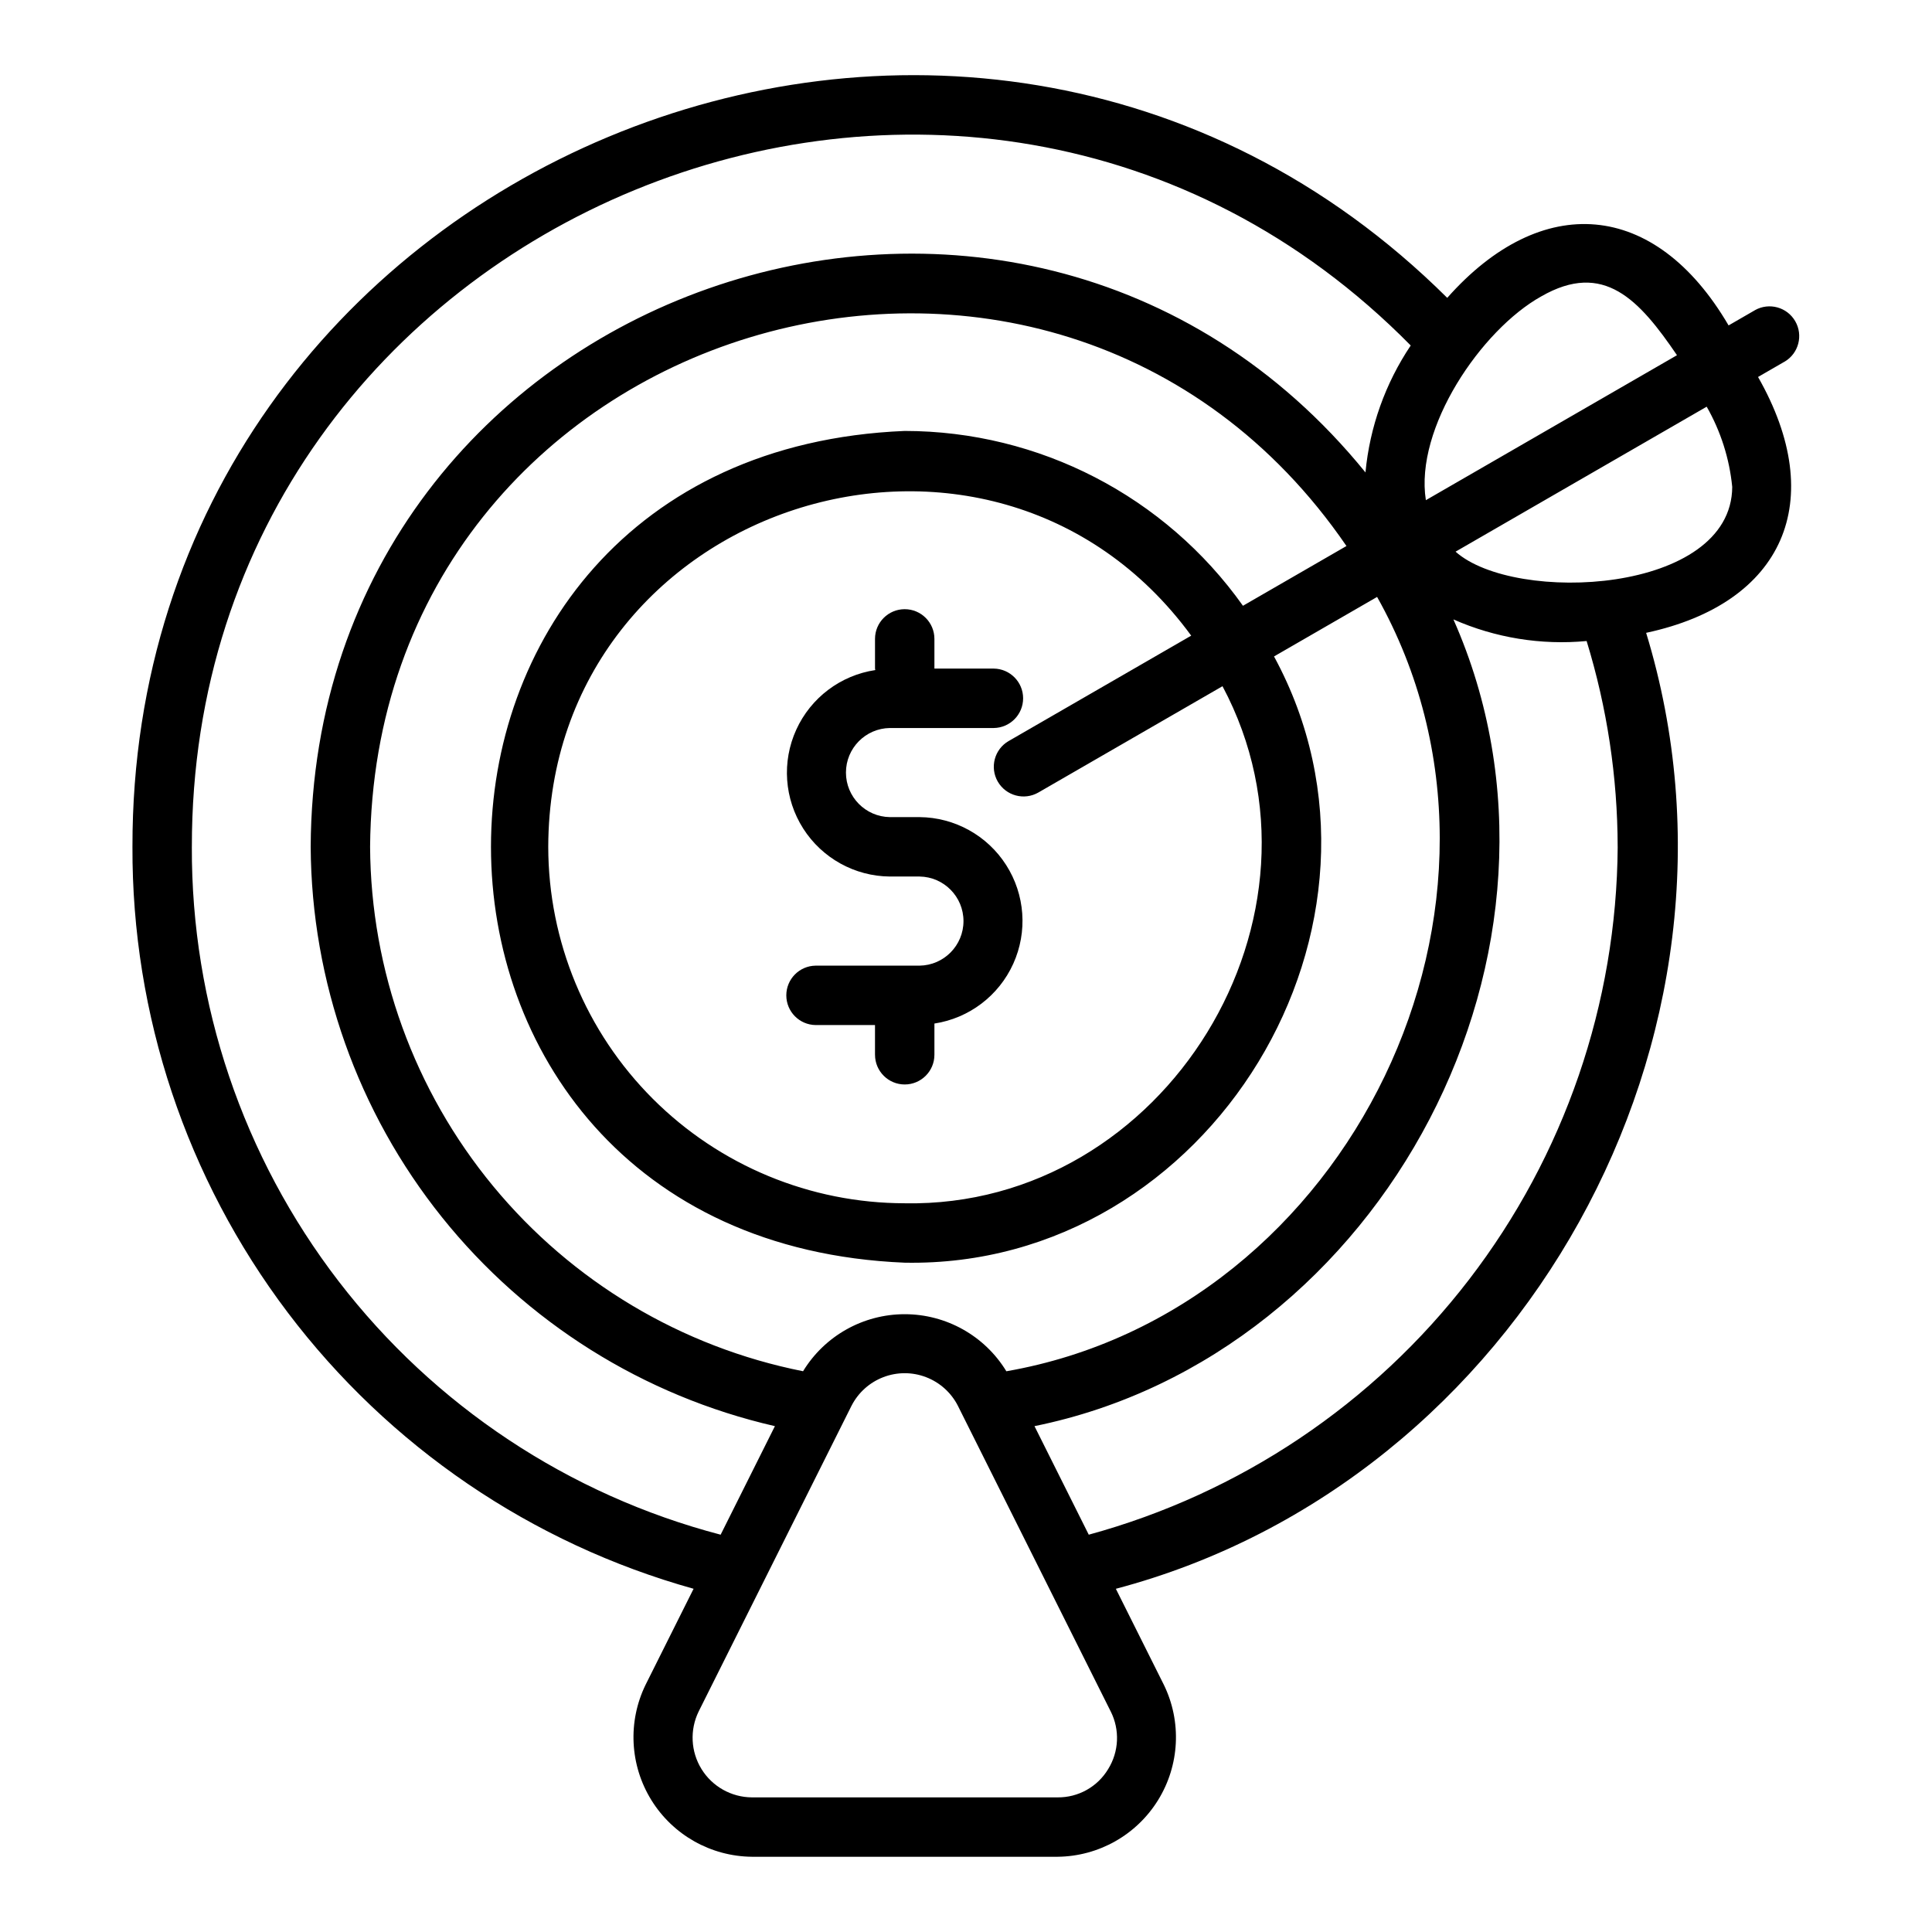 <?xml version="1.0" encoding="UTF-8"?>
<!-- Uploaded to: ICON Repo, www.iconrepo.com, Generator: ICON Repo Mixer Tools -->
<svg fill="#000000" width="800px" height="800px" version="1.1" viewBox="144 144 512 512" xmlns="http://www.w3.org/2000/svg">
 <g>
  <path d="m379.82 336.93h27.555c4.305-0.062 7.762-3.57 7.762-7.875 0-4.301-3.457-7.809-7.762-7.871h-15.746v-7.871c0-4.348-3.523-7.871-7.871-7.871-4.348 0-7.871 3.523-7.871 7.871v7.871c0 0.137 0.07 0.254 0.078 0.391-9.211 1.383-17.098 7.336-20.953 15.812-3.859 8.48-3.164 18.332 1.848 26.188 5.008 7.852 13.648 12.637 22.965 12.715h7.871c6.453 0.094 11.637 5.352 11.637 11.809 0 6.453-5.184 11.715-11.637 11.809h-27.555c-4.305 0.059-7.762 3.566-7.762 7.871 0 4.305 3.457 7.812 7.762 7.871h15.742v7.871h0.004c0 4.348 3.523 7.875 7.871 7.875 4.348 0 7.871-3.527 7.871-7.875v-8.27c9.199-1.41 17.059-7.375 20.895-15.852 3.836-8.477 3.129-18.316-1.883-26.156-5.008-7.84-13.645-12.617-22.949-12.699h-7.871c-6.453-0.094-11.637-5.352-11.637-11.805 0-6.457 5.184-11.715 11.637-11.809z"/>
  <path d="m609.09 226.2-6.996 4.039c-19.516-33.355-49.598-35.488-74.562-7.305-128.03-127.19-348.69-35.062-348.43 145.48-0.168 44.539 14.293 87.898 41.156 123.42 26.863 35.52 64.648 61.242 107.55 73.207l-12.723 25.445c-4.766 9.773-4.188 21.301 1.527 30.547 5.715 9.25 15.77 14.918 26.641 15.027h81.016c10.867-0.105 20.926-5.777 26.641-15.027 5.715-9.246 6.289-20.777 1.523-30.547l-12.719-25.438c107.4-28.426 173.18-146.46 140.53-253.34 36.5-7.828 48.375-34.965 29.656-67.805l7.059-4.078 0.008 0.004c3.699-2.203 4.945-6.973 2.789-10.703-2.152-3.731-6.902-5.039-10.664-2.934zm-56.645-3.652c16.578-9.52 25.992 0.926 35.973 15.586l-66.547 38.418c-3.016-19.082 14.66-45.129 30.574-54.004zm-141.75 284.85c-5.727-9.391-15.934-15.121-26.938-15.121-11 0-21.207 5.727-26.938 15.117-32.211-6.402-61.223-23.727-82.129-49.051s-32.426-57.09-32.613-89.926c1.102-139.84 180.78-193.52 258.75-79.715l-27.43 15.836-0.004-0.004c-20.621-29.035-54.02-46.297-89.637-46.328-146.2 6.047-146.18 214.38 0 220.42 80.977 1.496 136.38-89.84 97.871-160.66l27.32-15.773c45.379 80.805-7.184 189.32-98.254 205.21zm-2.269-156.26c2.18 3.762 6.988 5.051 10.758 2.883l48.793-28.168c32.383 60.695-15.129 138.3-84.219 137.03v-0.004c-25.047-0.027-49.059-9.988-66.766-27.699-17.711-17.707-27.672-41.719-27.699-66.762 0.246-91.121 117.25-128.57 170.39-55.965l-48.375 27.93v-0.004c-3.766 2.176-5.055 6.992-2.883 10.758zm-213.58 17.281c-0.188-167.67 205.41-252.17 323.01-132.86-6.731 10.039-10.855 21.602-11.992 33.637-92.453-113.8-278.83-49.176-279.53 99.227 0.207 35.711 12.469 70.301 34.801 98.168 22.332 27.863 53.422 47.371 88.227 55.352l-14.387 28.773 0.004-0.004c-40.266-10.547-75.879-34.176-101.25-67.176s-39.047-73.492-38.887-115.11zm242.81 244.44c-2.828 4.688-7.922 7.523-13.395 7.465h-81.012c-5.441-0.039-10.48-2.871-13.34-7.5-2.859-4.629-3.141-10.402-0.746-15.285l38.684-77.371 1.824-3.648h0.004c1.777-3.473 4.777-6.164 8.422-7.559 3.644-1.398 7.676-1.398 11.316 0 3.644 1.395 6.644 4.086 8.422 7.559l40.508 81.02h0.004c2.461 4.879 2.199 10.688-0.691 15.32zm135.05-244.44c-0.27 41.516-14.113 81.809-39.422 114.72-25.309 32.914-60.688 56.645-100.75 67.57l-14.383-28.766c92.621-18.797 149.55-126.87 111.02-213.79 11.086 4.891 23.238 6.863 35.301 5.727 5.426 17.668 8.199 36.047 8.227 54.535zm30.355-95.402c-0.133 28.406-57.648 31.168-73.32 17.18l66.551-38.422-0.004-0.004c3.727 6.527 6.031 13.766 6.769 21.246z"/>
 </g>
</svg>